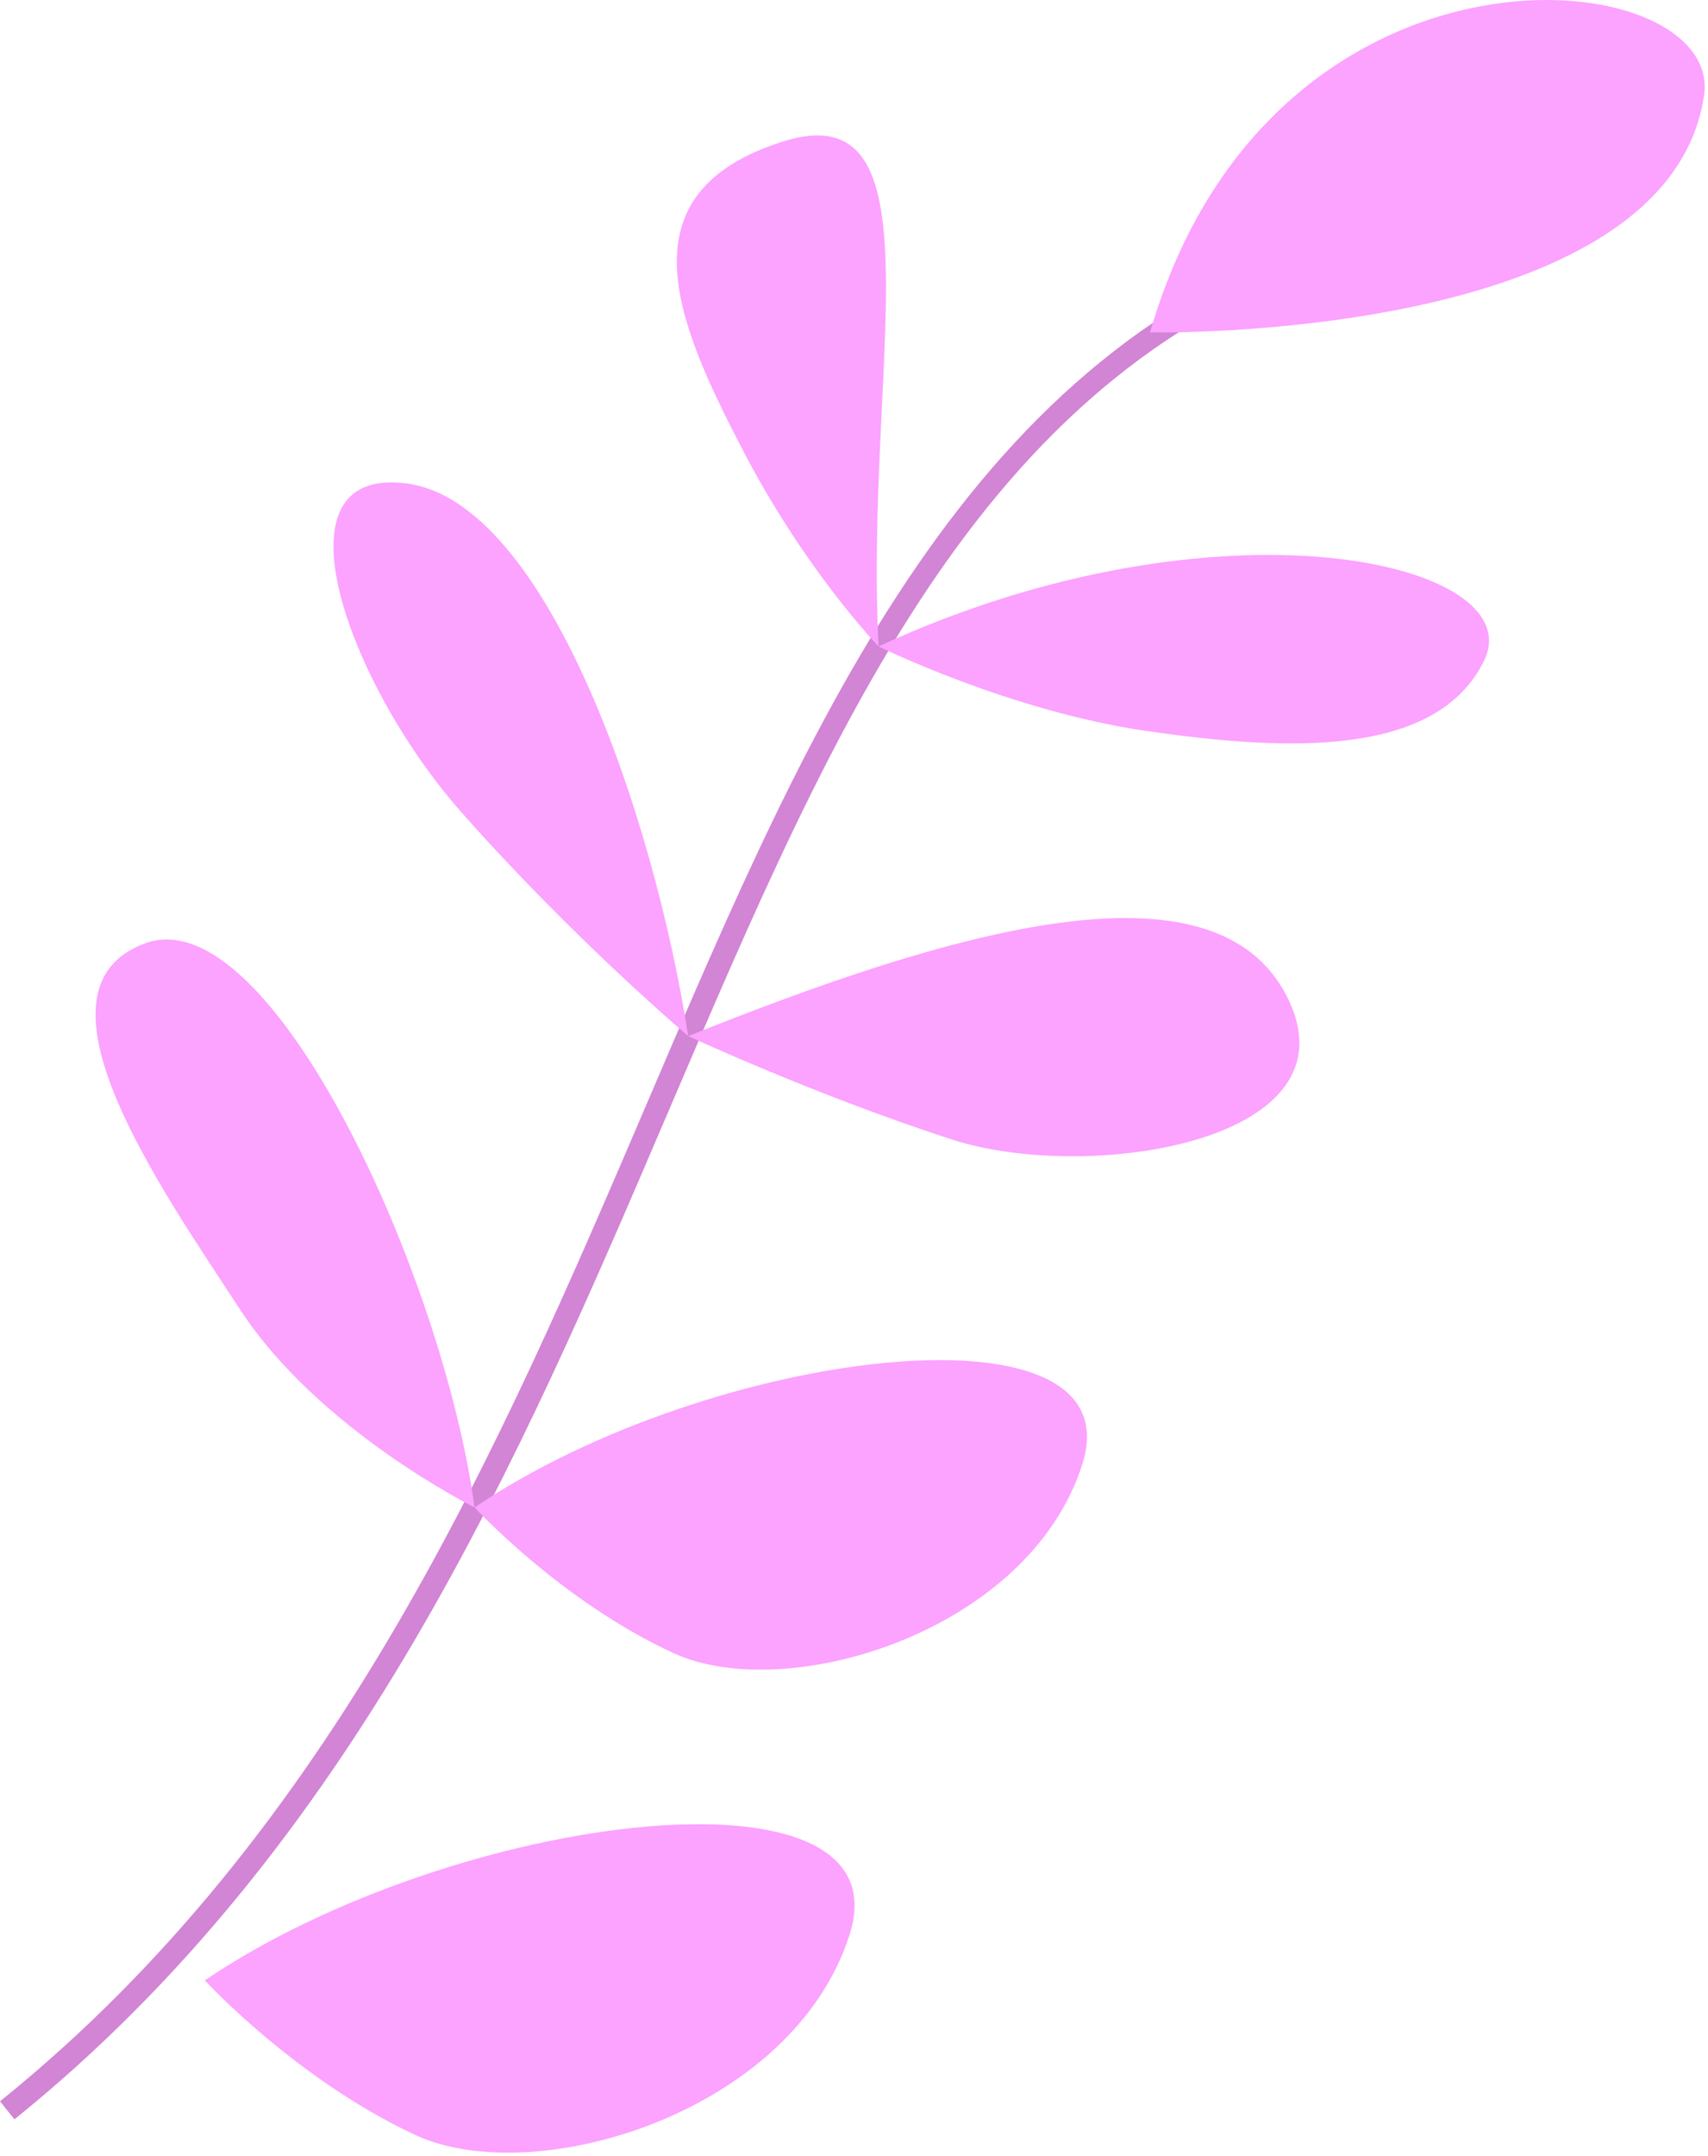 <?xml version="1.0" encoding="UTF-8"?> <svg xmlns="http://www.w3.org/2000/svg" width="191" height="241" viewBox="0 0 191 241" fill="none"> <path d="M1.615 236.868C39.675 206.207 58.283 162.689 74.726 124.263C93.847 79.536 110.4 40.89 151.066 28.216L150.295 25.798C108.492 38.839 90.948 79.829 72.377 123.238C56.044 161.371 37.583 204.596 -0 234.853L1.615 236.868Z" fill="#D284D5"></path> <path d="M128.604 37.154C142.147 -9.66 192.796 -4.385 190.557 10.67C186.446 38.29 128.604 37.154 128.604 37.154Z" fill="#FCA2FF"></path> <path d="M98.251 72.246C136.237 54.7 171.324 62.795 165.966 73.822C160.607 84.848 143.467 83.895 128.199 81.697C112.858 79.463 98.251 72.246 98.251 72.246Z" fill="#FCA2FF"></path> <path d="M98.251 72.247C96.636 41.037 105.591 10.084 87.497 15.835C69.403 21.586 75.68 36.018 82.836 49.865C89.957 63.712 98.251 72.247 98.251 72.247Z" fill="#FCA2FF"></path> <path d="M76.965 115.801C106.327 104.042 135.835 95.287 143.946 111.442C152.057 127.596 121.778 132.285 106.51 127.376C91.242 122.431 76.965 115.801 76.965 115.801Z" fill="#FCA2FF"></path> <path d="M76.963 115.801C73.036 90.745 61.034 56.092 45.51 54.041C29.985 51.953 39.013 76.532 51.565 90.745C64.117 104.958 76.963 115.801 76.963 115.801Z" fill="#FCA2FF"></path> <path d="M53.07 168.477C79.349 150.674 126.988 144.776 121.043 163.605C115.097 182.433 87.9 190.602 75.275 184.741C62.649 178.917 53.07 168.477 53.07 168.477Z" fill="#FCA2FF"></path> <path d="M22.902 221.336C50.796 202.471 101.334 196.207 95.022 216.171C88.709 236.135 59.861 244.817 46.465 238.626C33.069 232.399 22.902 221.336 22.902 221.336Z" fill="#FCA2FF"></path> <path d="M53.071 168.476C49.511 142.358 30.169 100.306 16.222 105.434C2.275 110.563 18.02 132.871 26.865 146.388C35.711 159.905 53.071 168.476 53.071 168.476Z" fill="#FCA2FF"></path> </svg> 